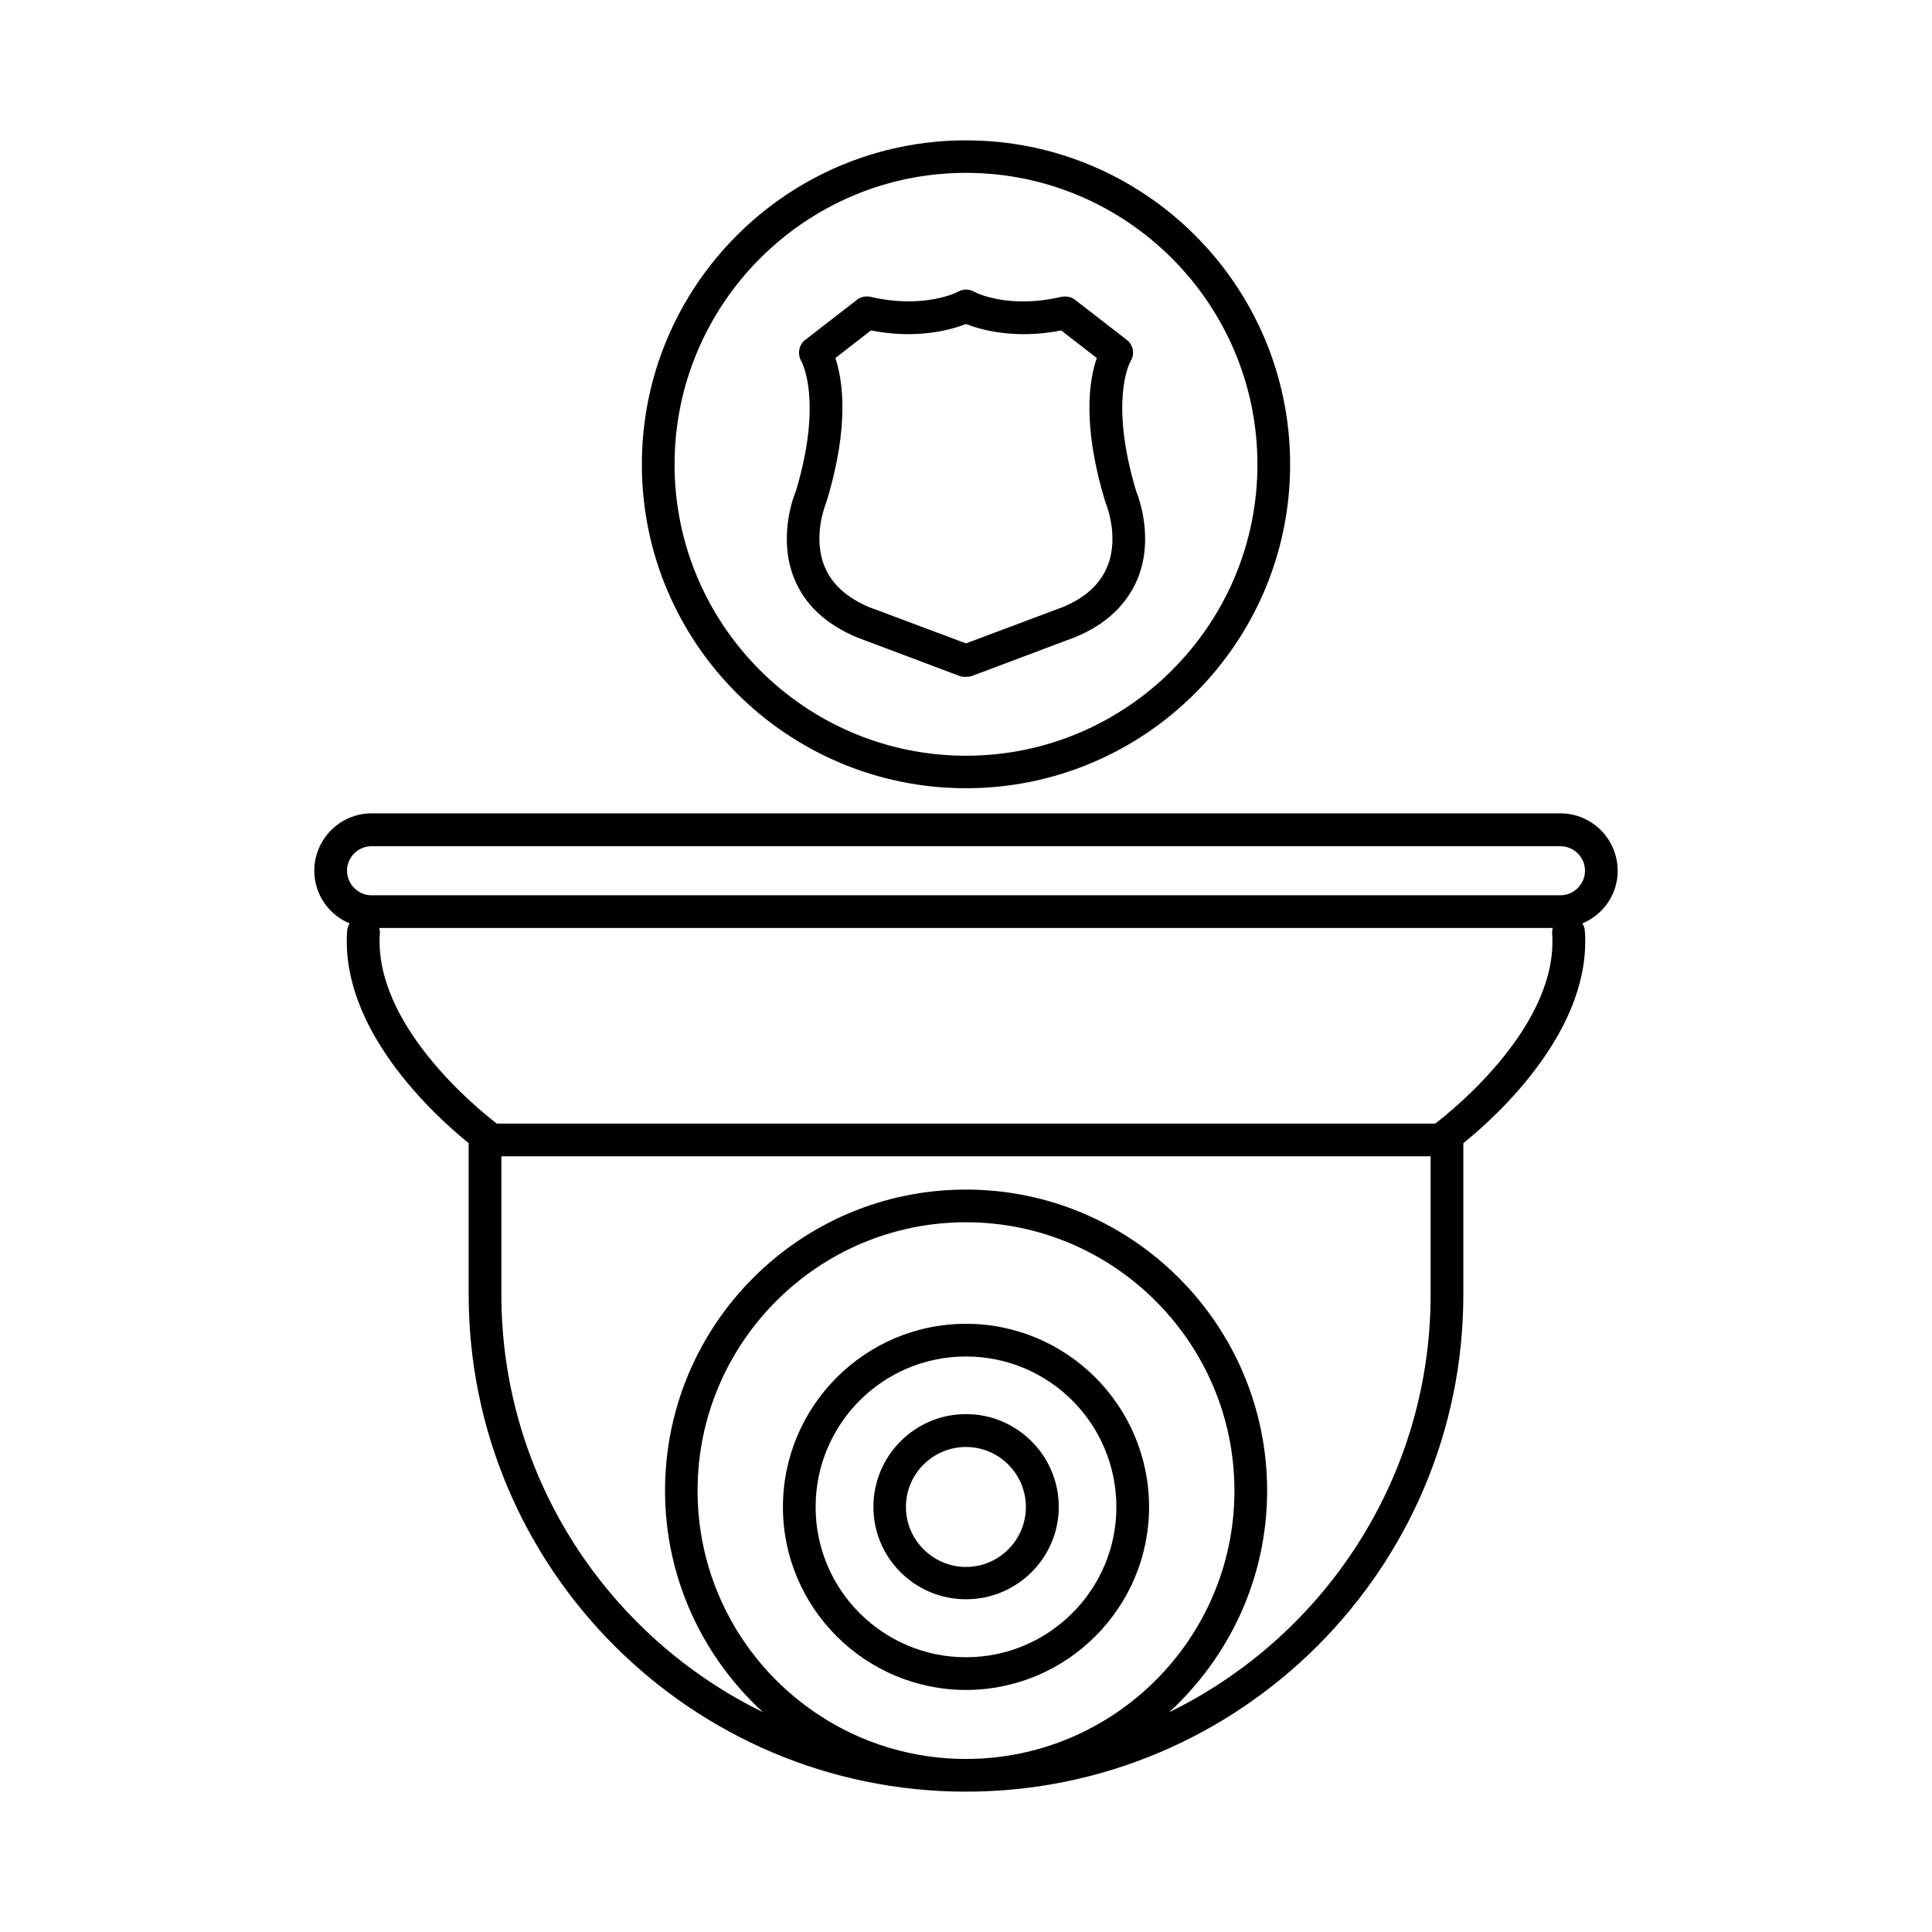 <?xml version="1.0" encoding="UTF-8"?>
<!-- Uploaded to: ICON Repo, www.svgrepo.com, Generator: ICON Repo Mixer Tools -->
<svg fill="#000000" width="800px" height="800px" version="1.1" viewBox="144 144 512 512" xmlns="http://www.w3.org/2000/svg">
 <g>
  <path d="m572.7 374.76c0-8.363-6.801-15.215-15.164-15.215h-315.08c-8.363 0-15.164 6.852-15.164 15.215 0 6.297 3.879 11.688 9.371 13.957-0.352 0.551-0.605 1.207-0.656 1.914-1.914 26.047 22.875 48.766 32.195 56.324v40.102c0 72.652 59.145 131.75 131.8 131.75 72.648 0 131.8-59.098 131.8-131.75v-40.105c9.32-7.508 34.109-30.277 32.195-56.277-0.055-0.754-0.305-1.41-0.66-1.961 5.492-2.269 9.371-7.66 9.371-13.957zm-172.7 235.38c-39.246 0-71.137-31.891-71.137-71.086-0.004-39.195 31.887-71.141 71.137-71.141 39.195 0 71.137 31.941 71.137 71.137 0 39.199-31.941 71.09-71.137 71.09zm123.13-123.08c0 48.617-28.312 90.688-69.273 110.69 15.871-14.609 25.945-35.469 25.945-58.695 0-44.031-35.82-79.805-79.805-79.805-44.031 0-79.754 35.77-79.754 79.805 0 23.227 10.027 44.082 25.945 58.695-41.008-20.055-69.32-62.121-69.32-110.69v-36.629h246.26zm1.211-45.293h-248.68c-5.594-4.281-32.746-26.551-30.984-50.531 0-0.453-0.051-0.957-0.203-1.309h311.05c-0.148 0.398-0.199 0.852-0.199 1.305 1.812 23.984-25.395 46.25-30.984 50.535zm33.199-60.508h-315.08c-3.578 0-6.5-2.973-6.5-6.5 0-3.578 2.922-6.5 6.5-6.5h315.08c3.578 0 6.5 2.922 6.5 6.5 0 3.527-2.922 6.5-6.5 6.5z"/>
  <path d="m400 494.82c-26.754 0-48.516 21.816-48.516 48.566 0 26.652 21.766 48.465 48.516 48.465 26.754 0 48.516-21.816 48.516-48.465 0-26.805-21.766-48.566-48.516-48.566zm0 88.367c-21.965 0-39.852-17.836-39.852-39.801 0-22.066 17.836-39.902 39.852-39.902s39.852 17.836 39.852 39.902c0 21.914-17.887 39.801-39.852 39.801z"/>
  <path d="m400 518.75c-13.551 0-24.535 11.035-24.535 24.586s10.984 24.484 24.535 24.484 24.586-10.984 24.586-24.484c0-13.551-11.035-24.586-24.586-24.586zm0 40.508c-8.766 0-15.922-7.203-15.922-15.871 0-8.816 7.152-15.922 15.922-15.922 8.766 0 15.871 7.152 15.871 15.922-0.004 8.715-7.106 15.871-15.871 15.871z"/>
  <path d="m371.18 312.94 27.309 10.277c0.453 0.148 1.008 0.148 1.512 0.148s1.008-0.051 1.512-0.203l27.457-10.328c8.211-3.375 13.754-8.715 16.574-15.617 4.231-10.531 0.301-21.262-0.453-23.074-7.254-24.133-1.562-34.309-1.512-34.359 1.211-1.863 0.805-4.383-1.008-5.742l-13.652-10.578c-0.957-0.809-2.316-1.008-3.629-0.809-14.156 3.328-22.871-1.156-23.176-1.359-1.309-0.754-2.871-0.754-4.18 0-0.102 0.102-9.121 4.688-23.277 1.359-1.258-0.25-2.621 0-3.629 0.855l-13.652 10.578c-1.711 1.312-2.113 3.781-1.008 5.648 0.051 0.152 5.793 10.277-1.461 34.461-0.805 1.812-4.684 12.543-0.453 23.074 2.773 6.902 8.363 12.191 16.727 15.668zm-8.262-35.621c0.051-0.152 0.102-0.301 0.152-0.504 6.195-20.305 4.18-32.344 2.316-37.938l9.422-7.305c12.344 2.418 21.312-0.199 25.191-1.711 3.879 1.512 12.848 4.133 25.242 1.715l9.422 7.305c-1.969 5.59-3.984 17.629 2.215 37.984 0.051 0.203 0.102 0.352 0.152 0.504 0.047 0.051 3.676 8.766 0.449 16.676-1.863 4.734-5.894 8.363-11.688 10.781l-25.793 9.676-25.594-9.574c-5.996-2.519-9.977-6.098-11.891-10.832-3.273-7.961 0.352-16.676 0.402-16.777z"/>
  <path d="m400 352.89c47.359 0 85.898-38.492 85.898-85.797 0-47.41-38.543-85.898-85.898-85.898-47.359 0-85.902 38.488-85.902 85.898 0 47.359 38.543 85.797 85.902 85.797zm0-163.08c42.57 0 77.234 34.66 77.234 77.285 0 42.523-34.66 77.184-77.234 77.184s-77.234-34.664-77.234-77.184c0-42.57 34.66-77.285 77.234-77.285z"/>
 </g>
</svg>